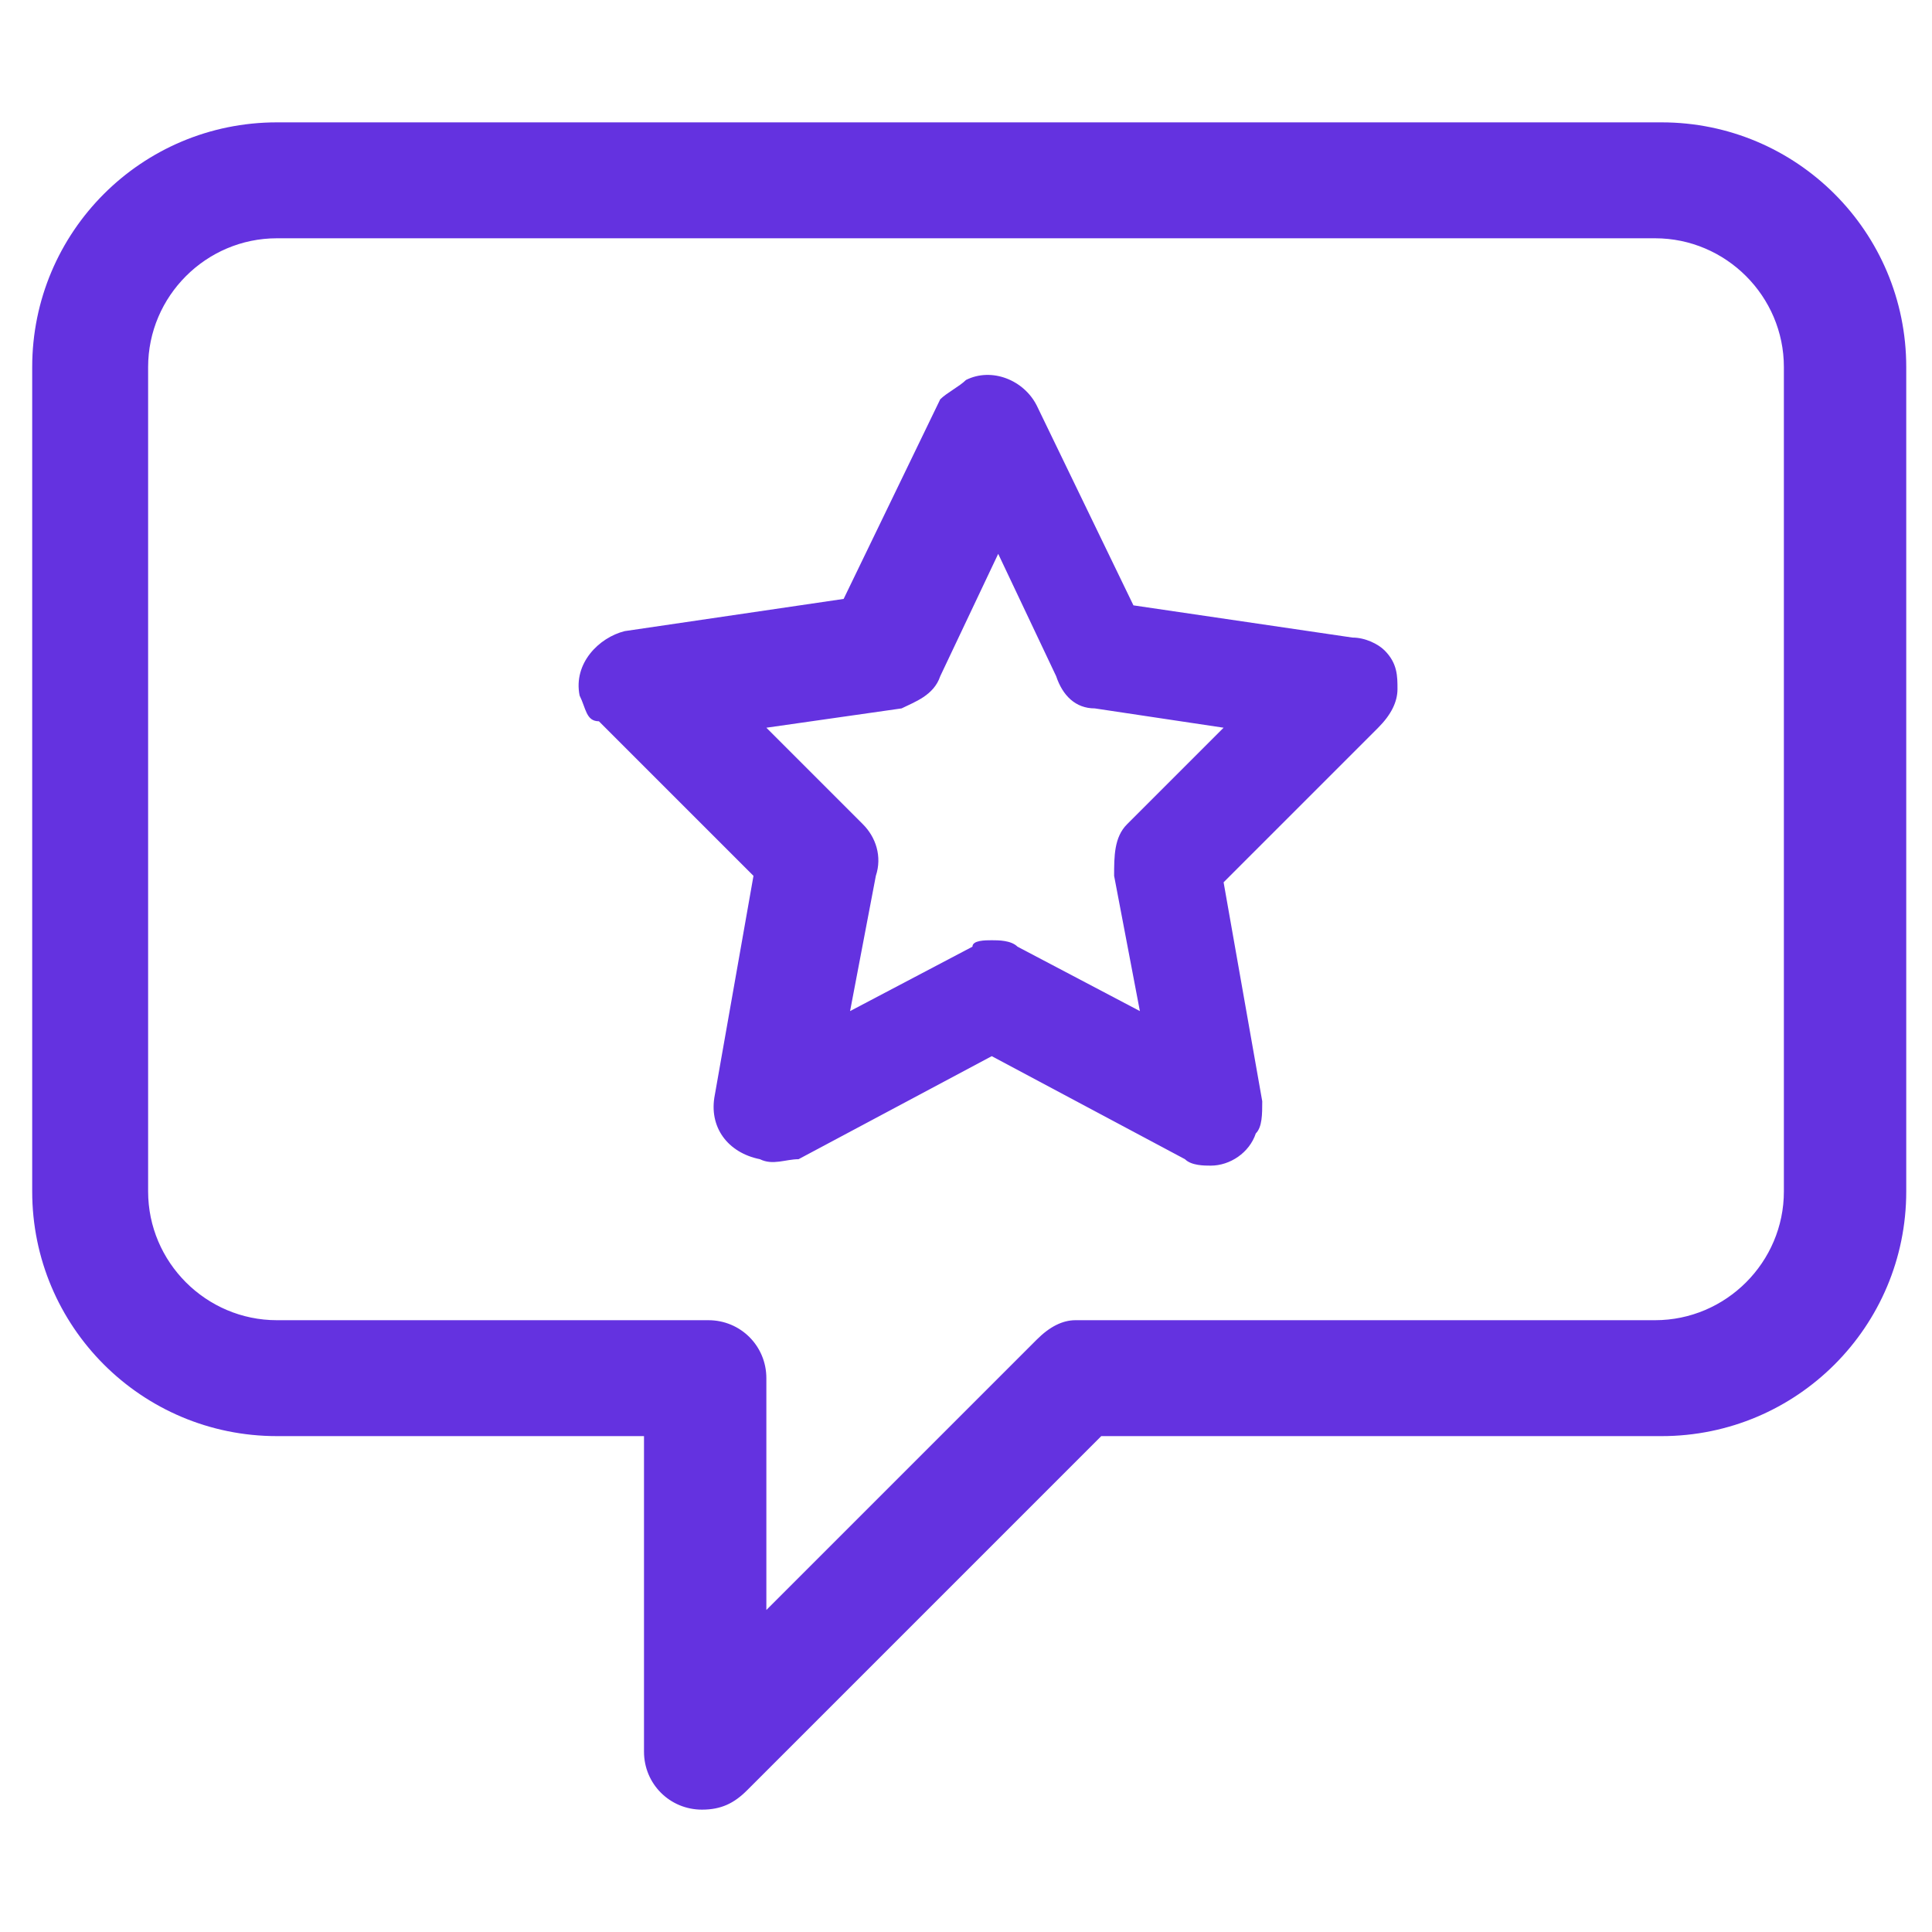 <?xml version="1.0" encoding="utf-8"?>
<!-- Generator: Adobe Illustrator 18.1.1, SVG Export Plug-In . SVG Version: 6.00 Build 0)  -->
<svg version="1.1" id="Layer_1" xmlns="http://www.w3.org/2000/svg" xmlns:xlink="http://www.w3.org/1999/xlink" x="0px" y="0px"
	 viewBox="0 0 30 30" enable-background="new 0 0 30 30" xml:space="preserve">
<g>
	<path fill="#6432E0" d="M21,10.2l-3.6-0.5l-1.6-3.2c-0.1-0.3-0.4-0.4-0.7-0.2c-0.1,0.1-0.2,0.1-0.2,0.2l-1.6,3.2l-3.6,0.5
		c-0.3,0-0.5,0.3-0.4,0.6c0,0.1,0.1,0.2,0.2,0.3l2.6,2.5l-0.6,3.5c0,0.3,0.1,0.6,0.4,0.6c0.1,0,0.2,0,0.3-0.1l3.2-1.7l3.2,1.7
		c0.3,0.1,0.6,0,0.7-0.2c0.1-0.1,0.1-0.2,0.1-0.3l-0.6-3.5l2.6-2.5c0.2-0.2,0.2-0.5,0-0.7C21.2,10.2,21.1,10.2,21,10.2L21,10.2z
		 M17.8,13c-0.1,0.1-0.2,0.3-0.2,0.5l0.5,2.8l-2.5-1.3c-0.2-0.1-0.3-0.1-0.5,0l-2.5,1.3l0.5-2.8c0-0.2,0-0.3-0.2-0.5l-2-2l2.8-0.4
		c0.2,0,0.3-0.1,0.4-0.3l1.2-2.5l1.2,2.5c0.1,0.2,0.2,0.3,0.4,0.3l2.8,0.4L17.8,13z"/>
	<path fill="#6432E0" d="M18.8,18.1L18.8,18.1c-0.1,0-0.3,0-0.4-0.1l-3-1.6l-3,1.6C12.2,18,12,18.1,11.8,18c-0.5-0.1-0.8-0.5-0.7-1
		l0.6-3.4l-2.4-2.4C9.1,11.2,9.1,11,9,10.8c-0.1-0.5,0.3-0.9,0.7-1l3.4-0.5l1.5-3.1C14.7,6.1,14.9,6,15,5.9c0.4-0.2,0.9,0,1.1,0.4
		l1.5,3.1l3.4,0.5c0.2,0,0.4,0.1,0.5,0.2c0.2,0.2,0.2,0.4,0.2,0.6c0,0.2-0.1,0.4-0.3,0.6l-2.4,2.4l0.6,3.4c0,0.2,0,0.4-0.1,0.5
		C19.4,17.9,19.1,18.1,18.8,18.1z M15.4,15.6l3.3,1.8c0.1,0.1,0.2,0,0.3-0.1c0,0,0-0.1,0-0.1l-0.6-3.7l2.7-2.6c0,0,0.1-0.1,0.1-0.1
		c0-0.1,0-0.1-0.1-0.1c0,0-0.1-0.1-0.1-0.1L17.3,10l-1.7-3.4c0-0.1-0.2-0.1-0.3-0.1c0,0-0.1,0.1-0.1,0.1L13.6,10l-3.7,0.5
		c-0.1,0-0.2,0.1-0.2,0.2c0,0,0,0.1,0.1,0.1l2.7,2.6l-0.6,3.7c0,0.1,0.1,0.2,0.2,0.2c0.1,0,0.1,0,0.1,0L15.4,15.6z M12.2,16.8
		l0.6-3.4c0-0.1,0-0.1-0.1-0.2l-2.5-2.4l3.4-0.5c0.1,0,0.1,0,0.1-0.1l1.5-3.1l1.5,3.1c0,0.1,0.1,0.1,0.1,0.1l3.4,0.5L18,13.3
		c0,0-0.1,0.1-0.1,0.2l0.6,3.4l-3.1-1.6c-0.1,0-0.1,0-0.2,0L12.2,16.8z M15.4,14.6c0.1,0,0.3,0,0.4,0.1l1.9,1l-0.4-2.1
		c0-0.3,0-0.6,0.2-0.8l1.5-1.5L17,11c-0.3,0-0.5-0.2-0.6-0.5l-0.9-1.9l-0.9,1.9c-0.1,0.3-0.4,0.4-0.6,0.5l-2.1,0.3l1.5,1.5
		c0.2,0.2,0.3,0.5,0.2,0.8l-0.4,2.1l1.9-1C15.1,14.6,15.3,14.6,15.4,14.6z"/>
</g>
<g>
	<path fill="#6432E0" d="M25.7,2.2H4.3c-1.9,0-3.5,1.6-3.5,3.5v12.8c0,1.9,1.6,3.5,3.5,3.5h6.1v5.2c0,0.3,0.2,0.5,0.5,0.5
		c0.1,0,0.3-0.1,0.4-0.2l5.6-5.6h8.8c1.9,0,3.5-1.6,3.5-3.5V5.7C29.2,3.8,27.7,2.2,25.7,2.2z M28.1,18.5c0,1.3-1.1,2.4-2.4,2.4h-9
		c-0.1,0-0.3,0.1-0.4,0.2l-4.8,4.8v-4.4c0-0.3-0.2-0.5-0.5-0.5c0,0,0,0,0,0H4.3c-1.3,0-2.4-1.1-2.4-2.4V5.7c0-1.3,1.1-2.4,2.4-2.4
		h21.5c1.3,0,2.4,1.1,2.4,2.4V18.5z"/>
	<path fill="#6432E0" d="M10.9,28.1c-0.5,0-0.9-0.4-0.9-0.9v-4.9H4.3c-2.1,0-3.8-1.7-3.8-3.8V5.7c0-2.1,1.7-3.8,3.8-3.8h21.5
		c2.1,0,3.8,1.7,3.8,3.8v12.8c0,2.1-1.7,3.8-3.8,3.8h-8.7l-5.5,5.5C11.4,28,11.2,28.1,10.9,28.1z M4.3,2.6C2.5,2.6,1.1,4,1.1,5.7
		v12.8c0,1.7,1.4,3.1,3.1,3.1h6.5v5.6c0,0.2,0.2,0.3,0.3,0.1l5.7-5.7h9c1.7,0,3.1-1.4,3.1-3.1V5.7c0-1.7-1.4-3.1-3.1-3.1H4.3z
		 M11.1,26.7v-5.3c0-0.1-0.1-0.2-0.2-0.2H4.3c-1.5,0-2.7-1.2-2.7-2.7V5.7C1.5,4.2,2.8,3,4.3,3h21.5c1.5,0,2.7,1.2,2.7,2.7v12.8
		c0,1.5-1.2,2.7-2.7,2.7h-9c-0.1,0-0.1,0-0.1,0.1L11.1,26.7z M4.3,3.7c-1.1,0-2,0.9-2,2v12.8c0,1.1,0.9,2,2,2h6.7
		c0.5,0,0.9,0.4,0.9,0.9V25l4.2-4.2c0.2-0.2,0.4-0.3,0.6-0.3h9c1.1,0,2-0.9,2-2V5.7c0-1.1-0.9-2-2-2H4.3L4.3,3.7z"/>
</g>
</svg>
